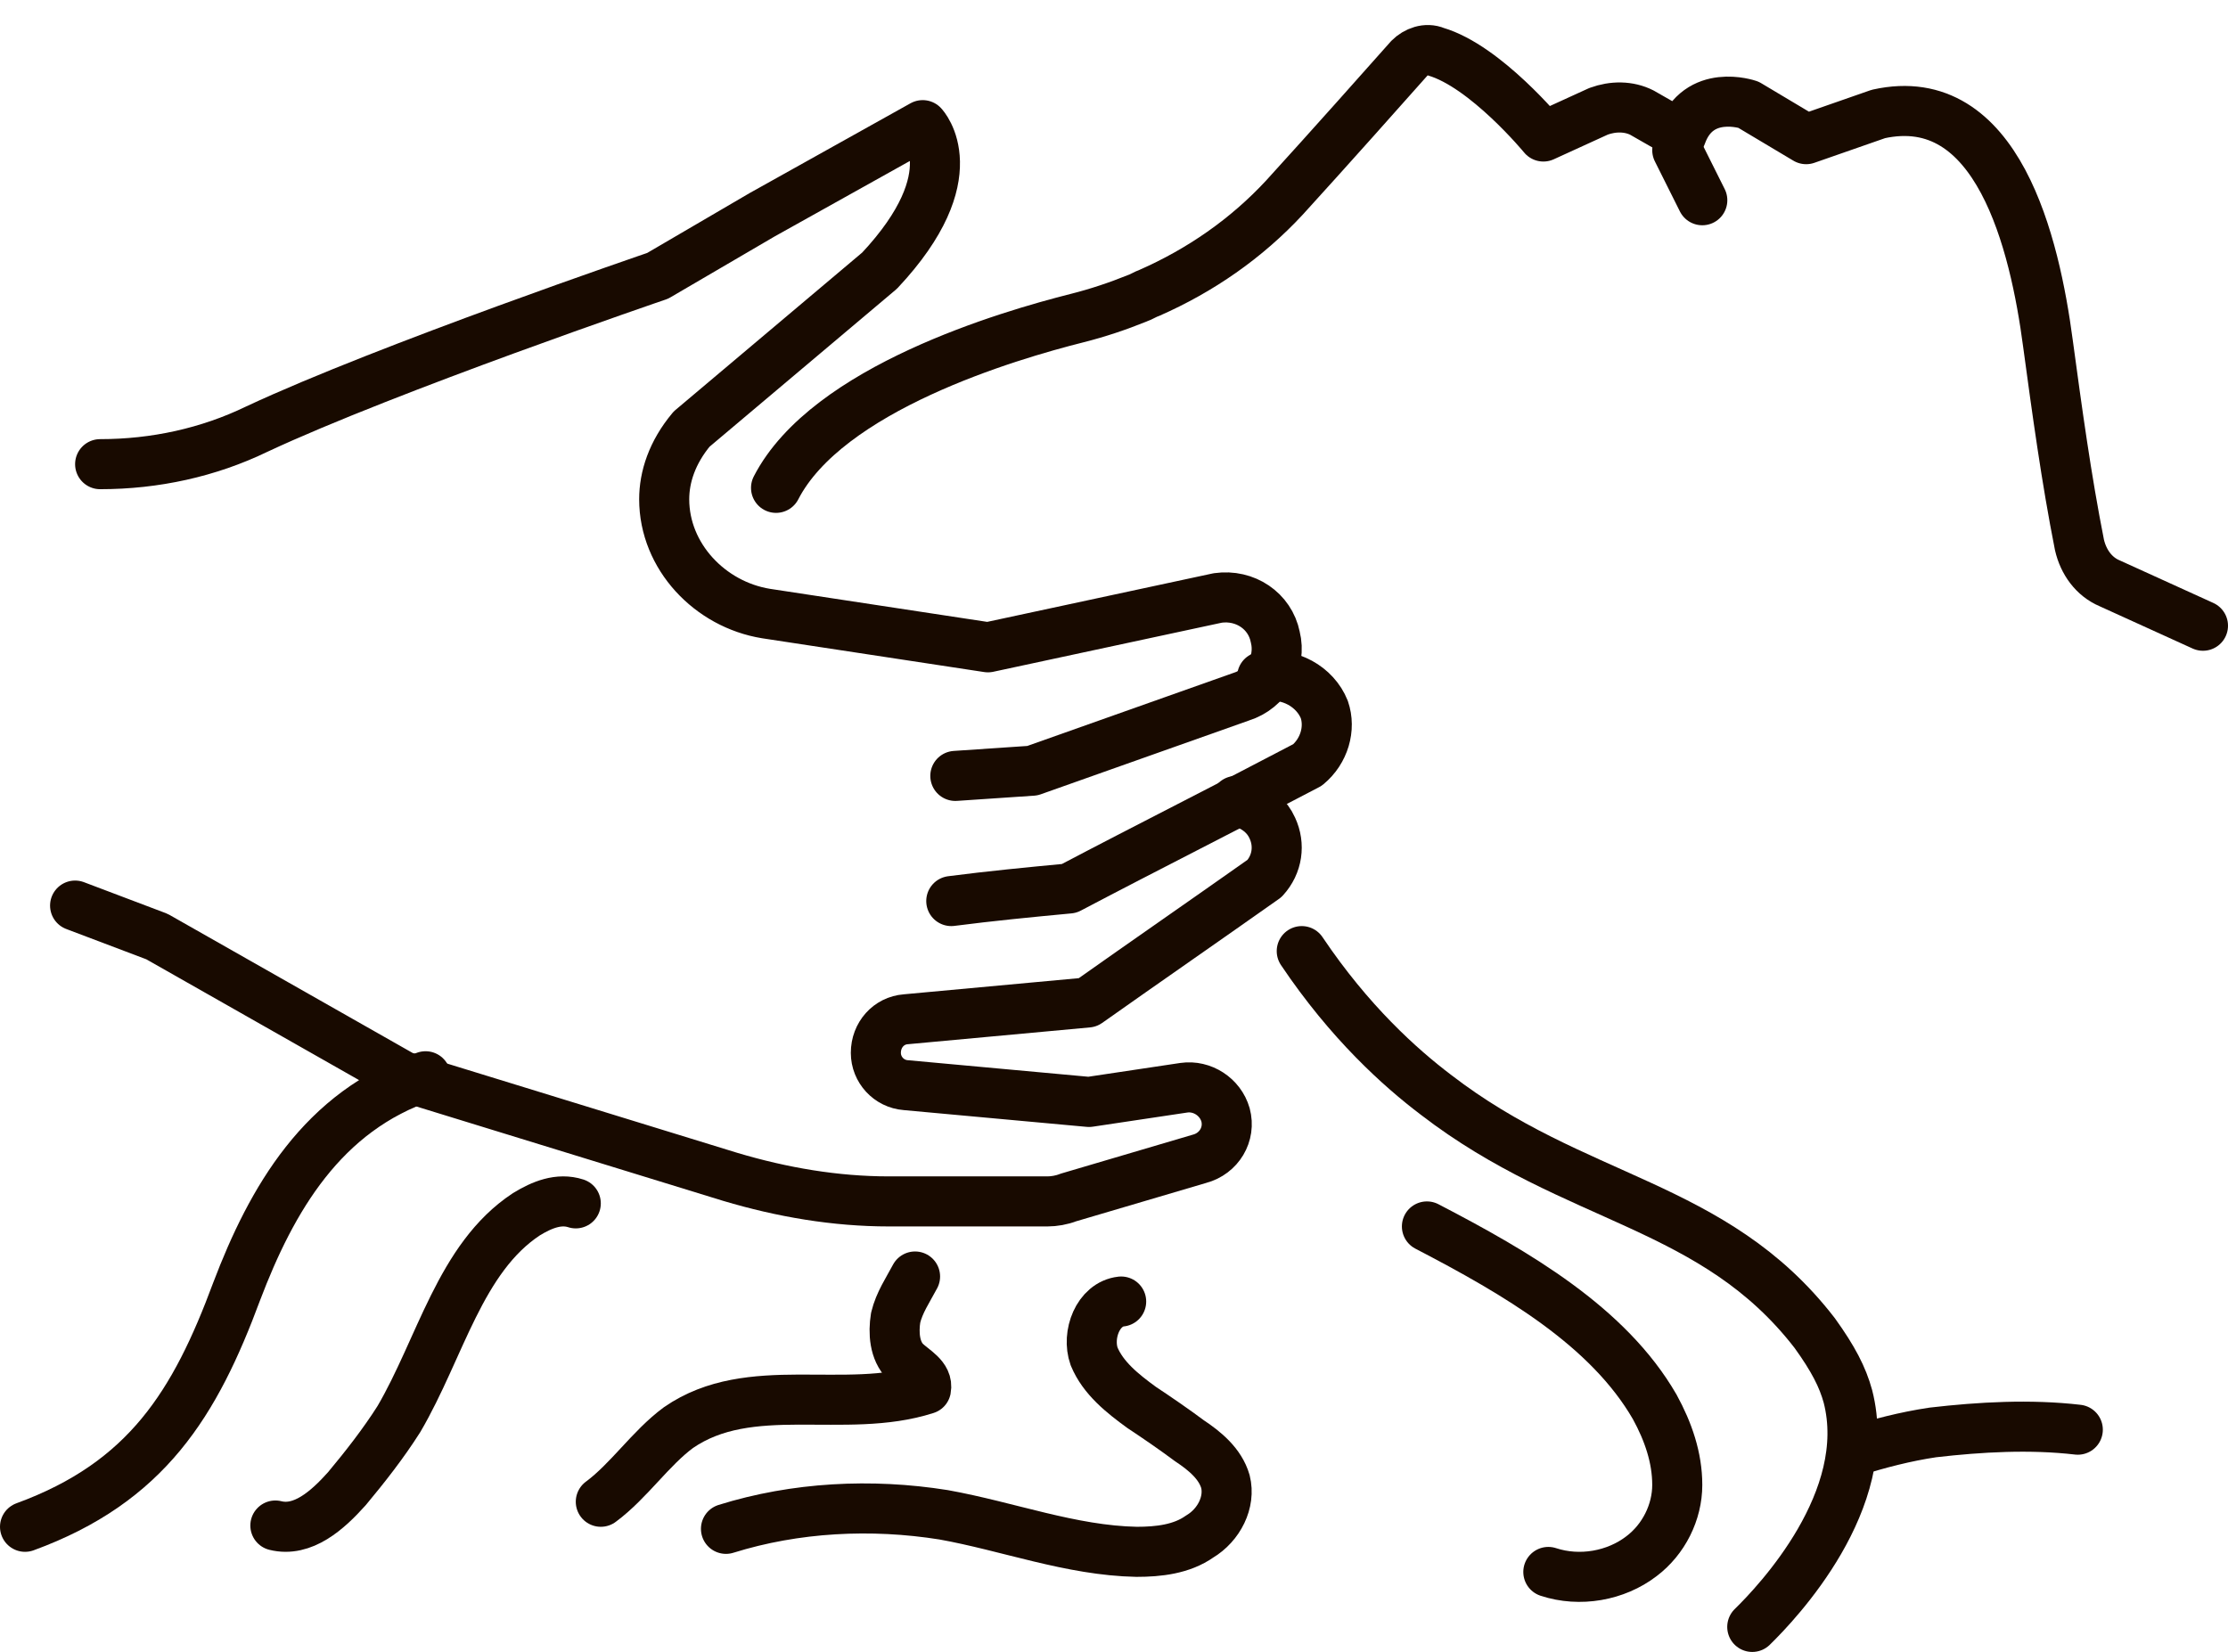 <svg width="89" height="66" viewBox="0 0 89 66" fill="none" xmlns="http://www.w3.org/2000/svg">
<path d="M31 19.491C33.047 15.518 40.29 13.399 43.019 12.711C43.859 12.499 44.646 12.234 45.434 11.916C45.591 11.863 45.749 11.757 45.906 11.704C47.953 10.804 49.79 9.532 51.312 7.89C53.097 5.93 55.406 3.335 56.298 2.328C56.561 2.063 56.981 1.904 57.348 2.063C59.343 2.646 61.652 5.454 61.652 5.454L63.856 4.447C64.434 4.235 65.064 4.235 65.588 4.5L67.163 5.401C67.845 3.494 69.84 4.182 69.84 4.182L72.149 5.56L75.036 4.553C79.812 3.494 81.282 9.744 81.807 13.717C82.174 16.419 82.541 19.12 83.066 21.769C83.224 22.457 83.644 23.04 84.273 23.305L88 25" stroke="#180A00" stroke-width="2" stroke-linecap="round" stroke-linejoin="round"/>
<path d="M67 6L68 8" stroke="#180A00" stroke-width="2" stroke-linecap="round" stroke-linejoin="round"/>
<path d="M38.162 31L41.24 30.792L49.585 27.834C50.576 27.523 51.202 26.485 50.941 25.447C50.732 24.409 49.741 23.735 48.646 23.89L39.466 25.862L30.6 24.513C28.357 24.15 26.532 22.23 26.532 19.946C26.532 19.064 26.845 18.078 27.627 17.144L35.137 10.812C38.736 6.972 36.858 5 36.858 5L30.443 8.581L26.271 11.02C26.271 11.02 15.474 14.705 10.259 17.144C8.329 18.078 6.191 18.545 4 18.545" stroke="#180A00" stroke-width="2" stroke-linecap="round" stroke-linejoin="round"/>
<path d="M50.418 27.039C51.504 26.837 52.539 27.442 52.901 28.348C53.16 29.103 52.901 30.009 52.229 30.563C49.072 32.224 45.865 33.835 42.708 35.497C41.104 35.648 39.552 35.799 38 36" stroke="#180A00" stroke-width="2" stroke-linecap="round" stroke-linejoin="round"/>
<path d="M49.371 32C49.371 32 50.409 32.155 50.825 33.084C51.136 33.755 51.032 34.529 50.513 35.097C48.176 36.748 45.788 38.4 43.451 40.052L36.181 40.723C35.506 40.774 34.987 41.342 34.987 42.065C34.987 42.736 35.506 43.303 36.181 43.355L43.503 44.026L47.294 43.458C48.021 43.355 48.748 43.819 48.955 44.542C49.163 45.316 48.696 46.09 47.917 46.297L42.672 47.845C42.413 47.948 42.101 48 41.841 48H35.506C33.377 48 31.248 47.639 29.171 47.019L16.086 42.993L6.271 37.419L3 36.181" stroke="#180A00" stroke-width="2" stroke-linecap="round" stroke-linejoin="round"/>
<path d="M74 58C75.053 57.67 76.105 57.395 77.21 57.23C79.105 57.01 81.105 56.9 83 57.12" stroke="#180A00" stroke-width="2" stroke-linecap="round" stroke-linejoin="round"/>
<path d="M17 43C12.88 44.373 10.846 47.932 9.455 51.593C7.796 56.068 5.87 59.22 1 61" stroke="#180A00" stroke-width="2" stroke-linecap="round" stroke-linejoin="round"/>
<path d="M52 38C53.911 40.845 55.928 42.655 57.361 43.741C62.935 48.035 68.456 48.035 72.49 53.259C73.234 54.293 73.605 55.017 73.818 55.793C74.879 59.931 71.004 64.017 69.996 65" stroke="#180A00" stroke-width="2" stroke-linecap="round" stroke-linejoin="round"/>
<path d="M57 49C60.593 50.868 64.246 52.996 66.102 56.213C66.641 57.199 67 58.237 67 59.327C67 60.416 66.461 61.506 65.563 62.181C64.545 62.959 63.108 63.219 61.85 62.804" stroke="#180A00" stroke-width="2" stroke-linecap="round" stroke-linejoin="round"/>
<path d="M23 48.078C22.325 47.859 21.649 48.132 21.026 48.514C18.377 50.259 17.597 53.859 15.935 56.695C15.312 57.677 14.584 58.604 13.857 59.477C13.078 60.349 12.091 61.222 11 60.949" stroke="#180A00" stroke-width="2" stroke-linecap="round" stroke-linejoin="round"/>
<path d="M44.786 52C43.861 52.102 43.398 53.327 43.706 54.194C44.066 55.061 44.837 55.673 45.609 56.235C46.226 56.643 46.894 57.102 47.511 57.561C48.128 57.969 48.745 58.48 48.951 59.194C49.157 60.01 48.694 60.929 47.923 61.388C47.203 61.898 46.277 62 45.403 62C42.781 61.949 40.261 60.98 37.69 60.52C34.81 60.061 31.777 60.214 29 61.082" stroke="#180A00" stroke-width="2" stroke-linecap="round" stroke-linejoin="round"/>
<path d="M36.553 51C36.262 51.549 35.923 52.043 35.778 52.646C35.681 53.25 35.729 53.963 36.165 54.402C36.505 54.732 37.086 55.006 36.989 55.5C33.742 56.543 29.962 55.061 27.102 57.037C25.987 57.86 25.115 59.177 24 60" stroke="#180A00" stroke-width="2" stroke-linecap="round" stroke-linejoin="round"/>
</svg>
